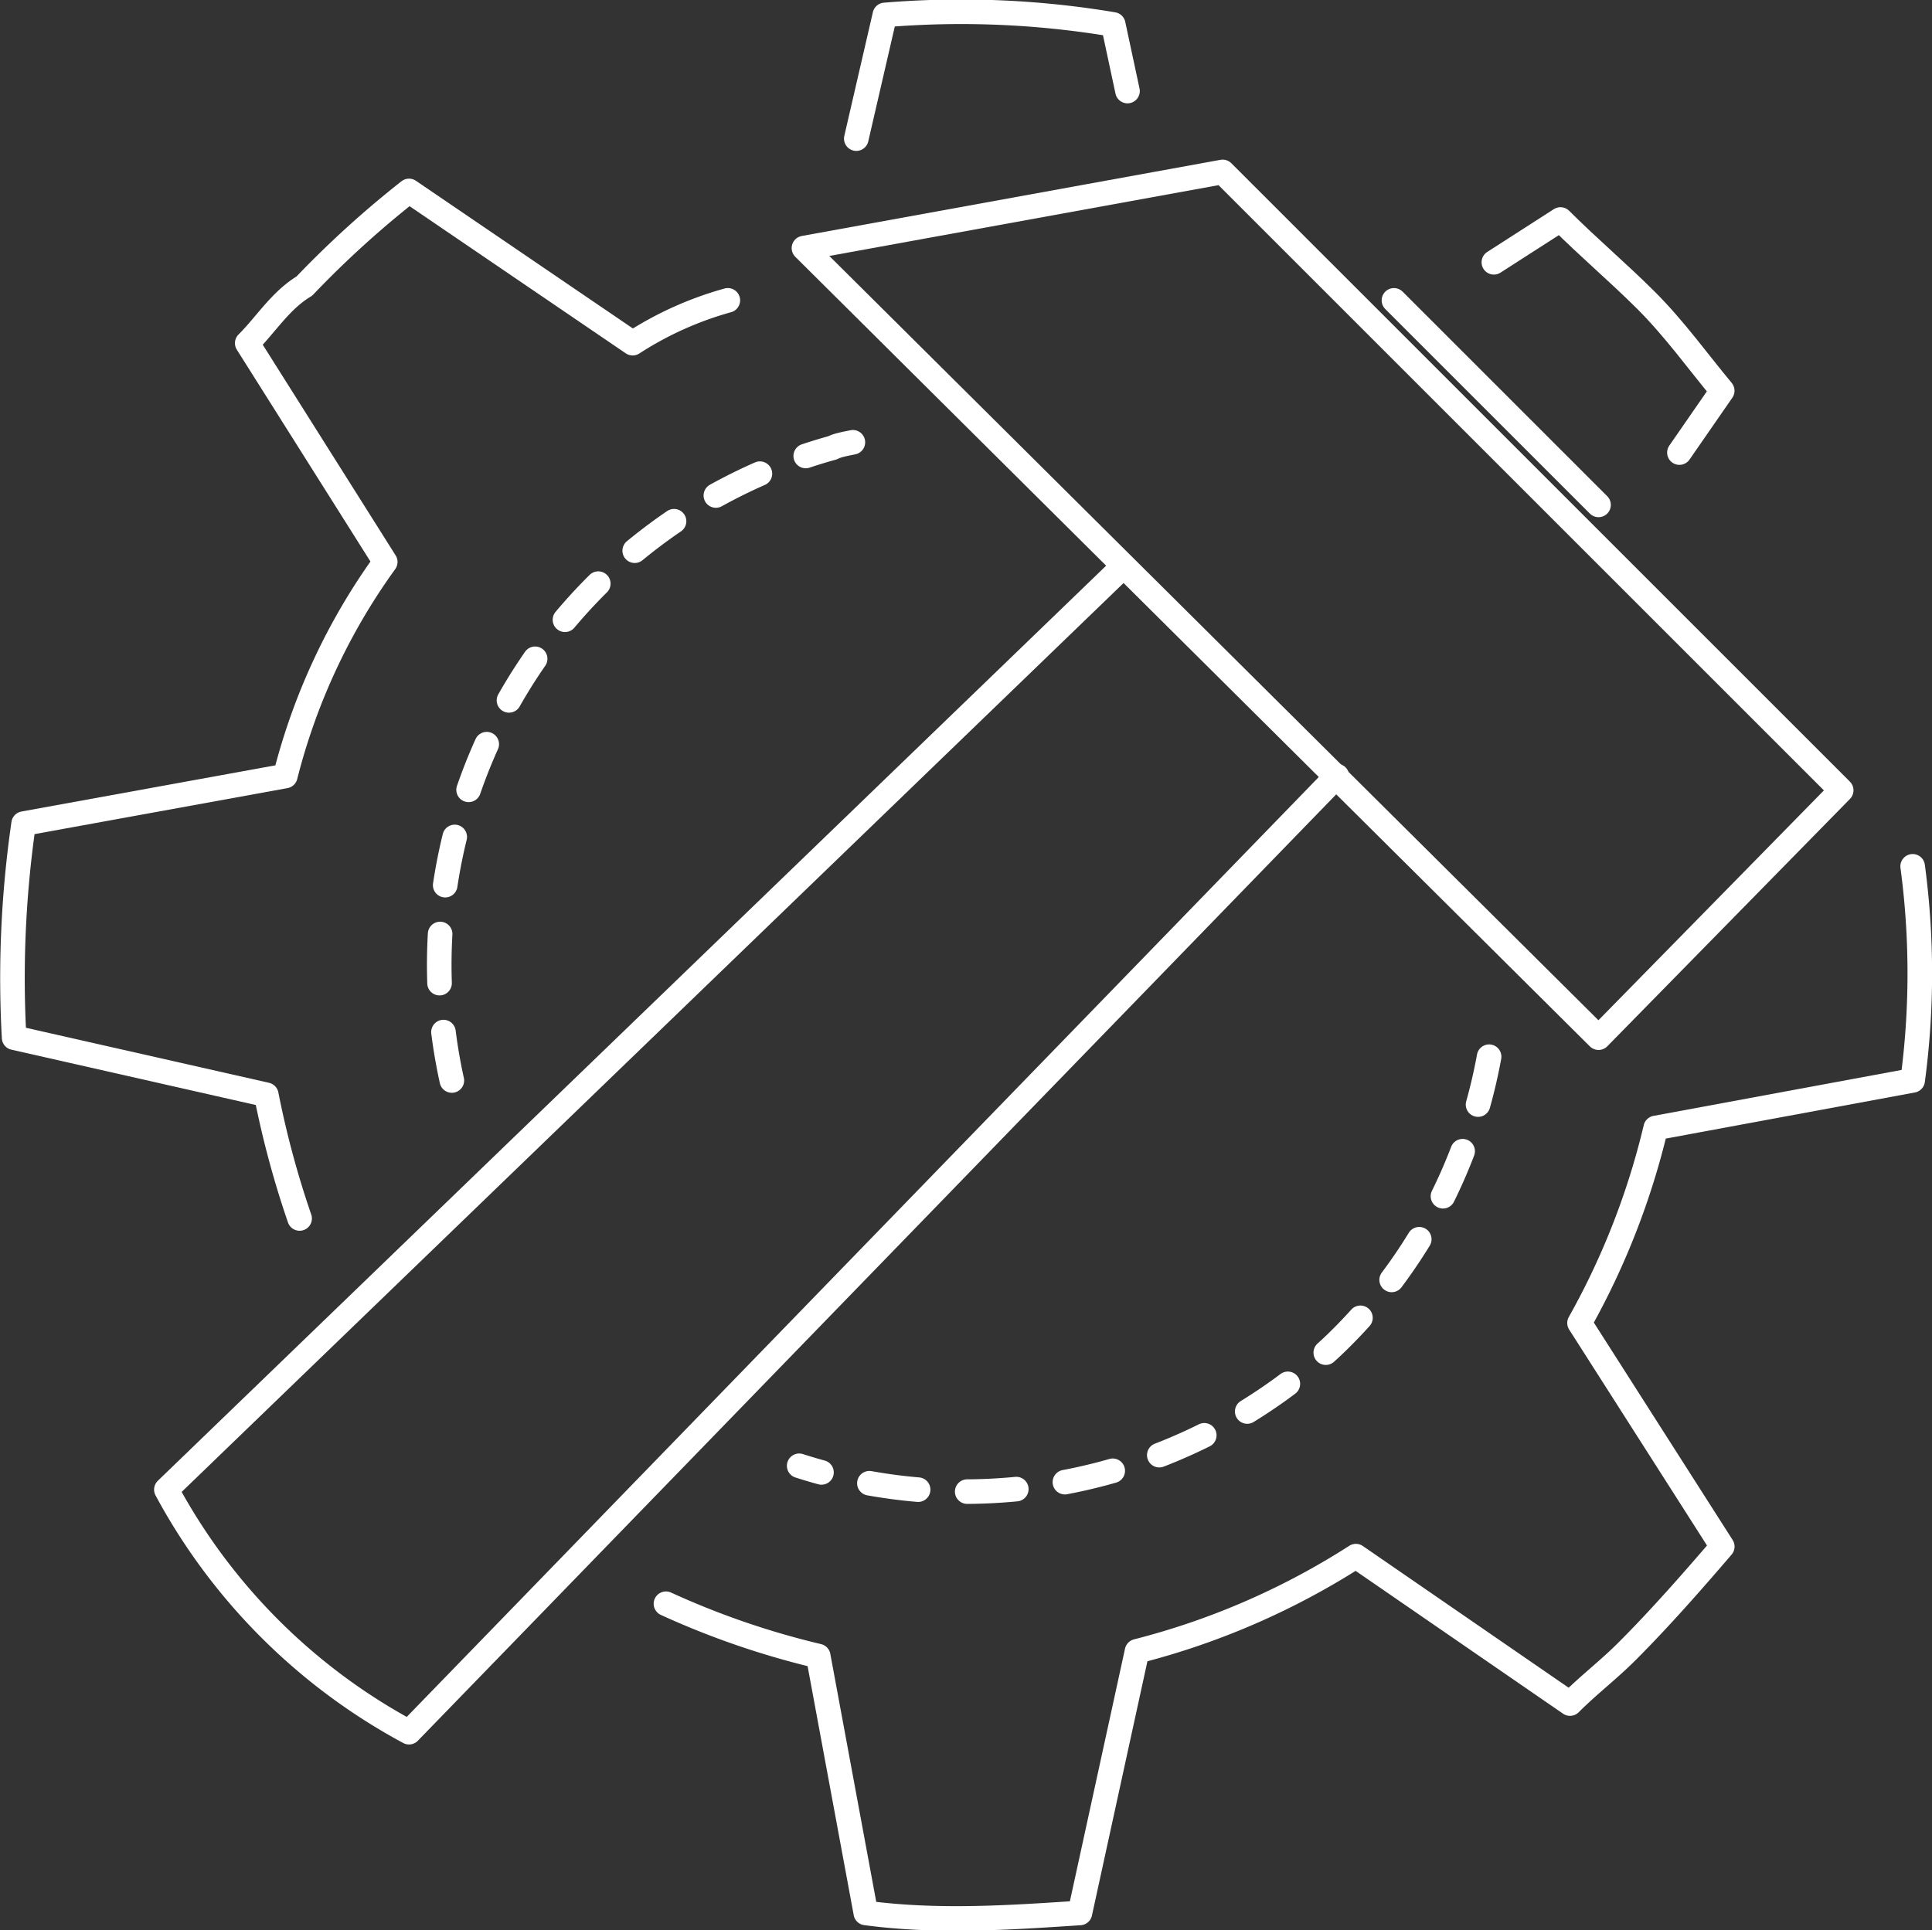 <svg xmlns="http://www.w3.org/2000/svg" viewBox="10242.939 1443.016 157.228 157.101">
  <rect x="10242.939" y="1443.016" width="157.228" height="157.101" fill="#333333" stroke="none"/>
  <defs>
    <style>
      .cls-1, .cls-2 {
        fill: none;
        stroke: #fff;
        stroke-linecap: round;
        stroke-linejoin: round;
        stroke-miterlimit: 10;
        stroke-width: 2px;
      }

      .cls-2 {
        stroke-dasharray: 4 4;
      }
    </style>
  </defs>
  <g id="Group_101" data-name="Group 101" transform="translate(10242.975 1443.06)">
    <path id="Path_95" data-name="Path 95" class="cls-1" d="M59.195,13.606a27.95,27.95,0,0,0-7.744,3.485L33.251,4.7a80.874,80.874,0,0,0-8.519,7.744c-1.936,1.162-3.1,3.1-4.647,4.647L31.315,34.9a51.11,51.11,0,0,0-8.132,17.425L1.887,56.2a87.6,87.6,0,0,0-.774,17.425l20.522,4.647a76.412,76.412,0,0,0,2.711,10.068" transform="translate(0 10.799)"/>
    <path id="Path_96" data-name="Path 96" class="cls-1" d="M40.771,7.367,39.61,1.946a74.829,74.829,0,0,0-18.586-.774L18.7,11.239" transform="translate(50.95 0)"/>
    <path id="Path_97" data-name="Path 97" class="cls-1" d="M47.2,24.274l3.485-5.034c-1.936-2.323-3.872-5.034-6.2-7.357S39.844,7.623,37.521,5.3L32.1,8.785" transform="translate(89.436 12.522)"/>
    <path id="Path_98" data-name="Path 98" class="cls-1" d="M14.7,78.918a66.834,66.834,0,0,0,12.391,4.259l3.872,20.91c5.808.774,11.616.387,17.425,0l4.647-21.3a60.72,60.72,0,0,0,17.812-7.744l17.425,12c1.549-1.549,3.1-2.711,4.647-4.259,2.711-2.711,5.421-5.808,7.744-8.519l-11.616-18.2a61.423,61.423,0,0,0,6.2-15.876l20.91-3.872a65.632,65.632,0,0,0,0-17.425" transform="translate(39.461 51.583)"/>
    <path id="Path_99" data-name="Path 99" class="cls-2" d="M73.646,22.9A43.3,43.3,0,0,1,60.868,46.52,43.927,43.927,0,0,1,17.5,56.2" transform="translate(47.503 63.072)"/>
    <path id="Path_100" data-name="Path 100" class="cls-2" d="M10.977,62.174a43.681,43.681,0,0,1,30.977-51.5c.774-.387,1.936-.387,2.711-.774" transform="translate(25.759 25.734)"/>
    <path id="Path_101" data-name="Path 101" class="cls-1" d="M99.455,29.637l-75.507,77.83A48.494,48.494,0,0,1,4.2,87.72L82.03,12.6" transform="translate(9.304 33.489)"/>
    <path id="Path_102" data-name="Path 102" class="cls-1" d="M102.013,54.638,82.265,74.773,17.6,10.5,51.675,4.3Z" transform="translate(47.79 9.65)"/>
    <line id="Line_42" data-name="Line 42" class="cls-1" x2="16.65" y2="16.65" transform="translate(113.405 24.405)"/>
  </g>
</svg>
